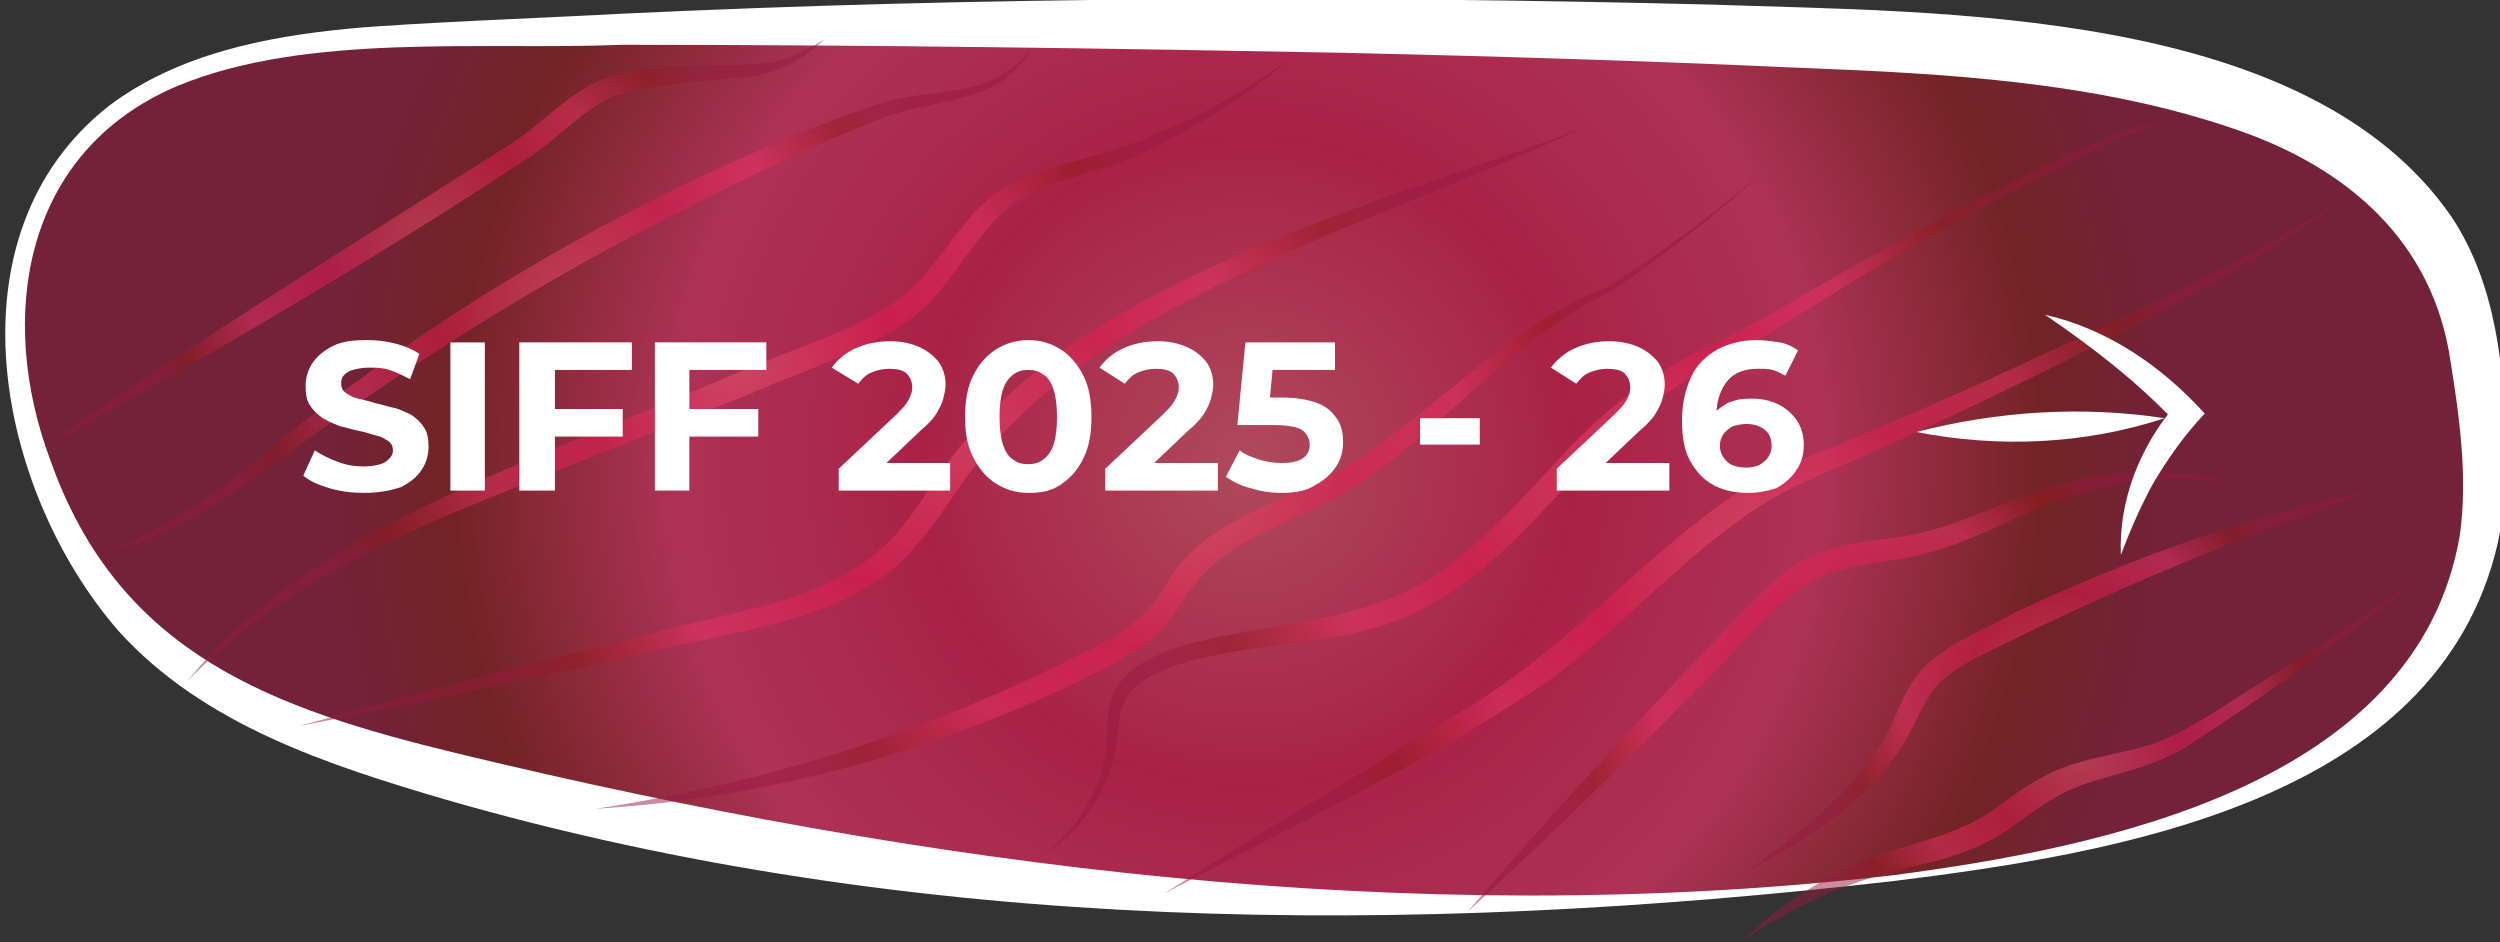 <?xml version="1.0" encoding="UTF-8"?>
<svg id="Layer_2" xmlns="http://www.w3.org/2000/svg" version="1.1" xmlns:xlink="http://www.w3.org/1999/xlink" viewBox="0 0 217.6 82">
  <rect x="0" y="0" width="217.6" height="82" fill="#333333" stroke="none"/>
  <!-- Generator: Adobe Illustrator 30.0.0, SVG Export Plug-In . SVG Version: 2.1.1 Build 123)  -->
  <defs>
    <radialGradient id="radial-gradient" cx="203.72" cy="993.01" fx="203.72" fy="993.01" r="80.72" gradientTransform="translate(-68.37 -957.93) rotate(1.54)" gradientUnits="userSpaceOnUse">
      <stop offset="0" stop-color="#f05672"/>
      <stop offset=".35" stop-color="#e81950"/>
      <stop offset=".62" stop-color="#ee3267"/>
      <stop offset=".86" stop-color="#941a1d"/>
      <stop offset="1" stop-color="#95193d"/>
    </radialGradient>
    <radialGradient id="radial-gradient1" cx="37.65" cy="62.75" fx="37.65" fy="62.75" r="27.25" gradientTransform="translate(0 84) scale(1 -1)" gradientUnits="userSpaceOnUse">
      <stop offset="0" stop-color="#f05672"/>
      <stop offset=".35" stop-color="#e81950"/>
      <stop offset=".62" stop-color="#ee3267"/>
      <stop offset=".86" stop-color="#941a1d"/>
      <stop offset="1" stop-color="#95193d"/>
    </radialGradient>
    <radialGradient id="radial-gradient2" cx="49.25" cy="57.8" fx="49.25" fy="57.8" r="32.62" gradientTransform="translate(0 84) scale(1 -1)" gradientUnits="userSpaceOnUse">
      <stop offset="0" stop-color="#f05672"/>
      <stop offset=".35" stop-color="#e81950"/>
      <stop offset=".62" stop-color="#ee3267"/>
      <stop offset=".86" stop-color="#941a1d"/>
      <stop offset="1" stop-color="#95193d"/>
    </radialGradient>
    <radialGradient id="radial-gradient3" cx="64.35" cy="51.85" fx="64.35" fy="51.85" r="39.03" gradientTransform="translate(0 84) scale(1 -1)" gradientUnits="userSpaceOnUse">
      <stop offset="0" stop-color="#f05672"/>
      <stop offset=".35" stop-color="#e81950"/>
      <stop offset=".62" stop-color="#ee3267"/>
      <stop offset=".86" stop-color="#941a1d"/>
      <stop offset="1" stop-color="#95193d"/>
    </radialGradient>
    <radialGradient id="radial-gradient4" cx="81.85" cy="46.8" fx="81.85" fy="46.8" r="43.56" gradientTransform="translate(0 84) scale(1 -1)" gradientUnits="userSpaceOnUse">
      <stop offset="0" stop-color="#f05672"/>
      <stop offset=".35" stop-color="#e81950"/>
      <stop offset=".62" stop-color="#ee3267"/>
      <stop offset=".86" stop-color="#941a1d"/>
      <stop offset="1" stop-color="#95193d"/>
    </radialGradient>
    <radialGradient id="radial-gradient5" cx="102.6" cy="41.3" fx="102.6" fy="41.3" r="40.91" gradientTransform="translate(0 84) scale(1 -1)" gradientUnits="userSpaceOnUse">
      <stop offset="0" stop-color="#f05672"/>
      <stop offset=".35" stop-color="#e81950"/>
      <stop offset=".62" stop-color="#ee3267"/>
      <stop offset=".86" stop-color="#941a1d"/>
      <stop offset="1" stop-color="#95193d"/>
    </radialGradient>
    <radialGradient id="radial-gradient6" cx="140.6" cy="41.71" fx="140.6" fy="41.71" r="41.64" gradientTransform="translate(0 84) scale(1 -1)" gradientUnits="userSpaceOnUse">
      <stop offset="0" stop-color="#f05672"/>
      <stop offset=".35" stop-color="#e81950"/>
      <stop offset=".62" stop-color="#ee3267"/>
      <stop offset=".86" stop-color="#941a1d"/>
      <stop offset="1" stop-color="#95193d"/>
    </radialGradient>
    <radialGradient id="radial-gradient7" cx="152.75" cy="36.6" fx="152.75" fy="36.6" r="42.26" gradientTransform="translate(0 84) scale(1 -1)" gradientUnits="userSpaceOnUse">
      <stop offset="0" stop-color="#f05672"/>
      <stop offset=".35" stop-color="#e81950"/>
      <stop offset=".62" stop-color="#ee3267"/>
      <stop offset=".86" stop-color="#941a1d"/>
      <stop offset="1" stop-color="#95193d"/>
    </radialGradient>
    <radialGradient id="radial-gradient8" cx="160.85" cy="23.76" fx="160.85" fy="23.76" r="27.07" gradientTransform="translate(0 84) scale(1 -1)" gradientUnits="userSpaceOnUse">
      <stop offset="0" stop-color="#f05672"/>
      <stop offset=".35" stop-color="#e81950"/>
      <stop offset=".62" stop-color="#ee3267"/>
      <stop offset=".86" stop-color="#941a1d"/>
      <stop offset="1" stop-color="#95193d"/>
    </radialGradient>
    <radialGradient id="radial-gradient9" cx="179.3" cy="24.75" fx="179.3" fy="24.75" r="22.45" gradientTransform="translate(0 84) scale(1 -1)" gradientUnits="userSpaceOnUse">
      <stop offset="0" stop-color="#f05672"/>
      <stop offset=".35" stop-color="#e81950"/>
      <stop offset=".62" stop-color="#ee3267"/>
      <stop offset=".86" stop-color="#941a1d"/>
      <stop offset="1" stop-color="#95193d"/>
    </radialGradient>
    <radialGradient id="radial-gradient10" cx="181.3" cy="18.05" fx="181.3" fy="18.05" r="23.78" gradientTransform="translate(0 84) scale(1 -1)" gradientUnits="userSpaceOnUse">
      <stop offset="0" stop-color="#f05672"/>
      <stop offset=".35" stop-color="#e81950"/>
      <stop offset=".62" stop-color="#ee3267"/>
      <stop offset=".86" stop-color="#941a1d"/>
      <stop offset="1" stop-color="#95193d"/>
    </radialGradient>
  </defs>
  <g>
    <path d="M164.7,76.5c-41.9,4.9-85.3,1.8-125.5-8.9-9.1-2.4-18.4-5.4-25.1-10.9-5.5-4.7-8.8-10.7-10.8-16.8C-.4,28.9.5,15.4,12,8.4c7.5-4.6,17.7-5.1,27.3-5.4,40.5-1.3,81.1-1.2,121.7.4,19.1.8,41.5,3.4,50.4,16.8,4,5.9,4.4,12.8,4.7,19.4,1.4,24.7-23.4,33.6-51.4,36.9Z" fill="url(#radial-gradient)" opacity=".65"/>
    <path d="M164.7,76.7c-41.9,4.8-85,4.7-125.9-7.1-10.2-3-21.1-6.5-28.5-14.7C-.3,42.7-4.8,20.4,9.5,9.2c6-4.5,13.6-6,20.8-6.7,5.1-.5,18.4-1,23.7-1.3C85.6-.3,117.2-.4,148.9.4c20,.7,51.9.2,64.5,18.5,3.9,5.9,4.6,13.3,4.7,20.1.1,2.7-.1,5.5-.7,8.3-5.2,22.5-33.3,27-52.7,29.4h0ZM164.6,76.2c18.5-2.4,45.8-7.9,49.5-29.6.7-4.9,0-10.2-.8-15.1-1.5-10.5-9-16.9-18.6-20.2-12.1-4.2-25.3-4.9-38.1-5.4-13.1-.6-26.4-1-39.4-1.3-21-.4-42.1-.7-63.1-.7-12.1.5-27.4-1.1-38.7,3.6C2,13.2-.3,27.6,4.4,40.1c6,16.9,19.4,21.6,35.5,25.5,40.6,9.8,83,15.4,124.7,10.6h0Z" fill="#fff"/>
  </g>
  <g opacity=".5">
    <path d="M3.5,39.1c13.4-9.3,27.3-17.9,41-26.6,2.8-1.8,4.9-4.4,8.2-5.7,4.9-1.7,9.8-.7,14.7-1.4,1.5-.4,3-1.1,4.4-2-1.2,1.1-2.6,2.1-4.2,2.7s-3.3.7-4.9.8c-3.1.3-6.5.6-9.4,1.5-2.8,1.3-5.1,4-7.7,5.6C31.9,23,17.8,31.2,3.5,39.1h0Z" fill="url(#radial-gradient1)"/>
    <path d="M8.7,48.2c7.5-2.4,13.1-8,19.3-12.7,12.3-9.5,26-17.4,40.4-23.4,2.7-1.1,5.4-2.2,8.2-3.1,2.8-.9,5.9-.8,8.6-1.6,1.8-.5,3.4-1.7,4.6-3.2-1,1.7-2.5,3.1-4.4,3.8-2.8,1-5.7,1.2-8.4,2.2-6.3,2.5-12.4,5.4-18.4,8.5-10.3,5.2-20.2,11.3-29.7,18-6.2,4.4-12.4,9.9-20.2,11.5h0Z" fill="url(#radial-gradient2)"/>
    <path d="M16.3,59.3c5.9-7.3,14.2-12.3,22.7-16.2,7.3-3.4,18.2-7.7,25.8-10.9,3.7-1.6,9.3-3.4,12.6-5.6,1.9-1.2,3.3-2.8,4.7-4.7,1.4-1.8,2.8-3.9,4.9-5.3,4.2-2.6,8.9-2.7,13.3-4.8,4.3-1.7,8.3-4,12.1-6.8-3.5,3.1-7.5,5.6-11.7,7.7-4,2.2-9.2,2.7-12.7,5.2-3.6,2.8-5.4,7.8-9.4,10.3-3.5,2.4-9,4.2-12.9,5.9-7.6,3.1-18.5,7.3-25.9,10.4-8.7,3.6-17,8.1-23.5,14.8h0Z" fill="url(#radial-gradient3)"/>
    <path d="M26,63.2c10.1-2.8,20.3-5.5,30.5-8,7-2,16-2.8,21.2-8.4,1.7-1.8,3-4.1,4.6-6.3,3.2-4.3,7.2-8,11.7-11,13.4-8.7,28.9-12.9,43.7-18.3-14.2,6.5-29.6,11.1-42.6,19.9-4.3,2.9-8.1,6.5-11.1,10.6-1.5,2.1-2.9,4.4-4.8,6.4-5.5,6-14.8,6.6-22.2,8.6-10.4,2.3-20.7,4.5-31,6.5h0Z" fill="url(#radial-gradient4)"/>
    <path d="M51.8,70.4c14.6-2.2,28.8-6.6,41.9-13.3,3.6-1.7,6.1-3.1,8-6.6,3.5-5.6,10.5-6.8,15.7-10,7.7-4.8,14-12.3,22.7-15.6,4.6-3,9.1-6.3,13.3-9.9-4.1,3.8-8.5,7.2-13.1,10.3-1,.5-2.3,1.2-3.2,1.8-6.9,4.2-12,10.5-18.8,15-4.9,3.3-11.6,4.4-15,9.7-.7,1-1.3,2.1-2.3,3.1-1.9,1.9-4.2,2.9-6.5,4.1-13.3,6.5-27.9,10.5-42.7,11.4h0Z" fill="url(#radial-gradient5)"/>
    <path d="M190.1,10.4c-2.6.1-4.9,1.4-7.2,2.4-2.3,1.1-4.6,2.2-6.9,3.4-4.5,2.4-9,4.9-13.4,7.5s-8.7,5.6-13.2,7.9c-4.6,2.4-8.4,5.5-11.8,9.3-5.1,5.5-10.7,12.1-18.6,13.9-5.1,1.7-18.8,1.4-21.1,6.2-.5,1-.5,2.3-.7,3.6-.5,3.9-2.8,7.5-6.1,9.6,3-2.4,5-5.9,5.2-9.7.1-1.2,0-2.6.5-3.9,1.8-4.5,10-5.2,14.2-6.1,5-.8,10-1.7,14.1-4.6,4.1-2.8,7.5-6.6,11-10.4s7.8-7.1,12.5-9.3,8.9-4.9,13.4-7.4,9-4.9,13.6-7.2c3.5-1.7,6.9-3.4,10.6-4.6,1.4-.2,2.6-.7,3.9-.6h0Z" fill="url(#radial-gradient6)"/>
    <path d="M101.3,77.8c8.4-5.4,17.1-10.4,25.6-15.7,8.9-5.1,15.1-12.7,23.4-18.6,2.1-1.5,4.4-2.7,6.8-3.6,6.9-2.8,13.8-5.8,20.6-9,9-4.2,18.3-8.2,26.5-13.9-3.9,3.2-8.3,5.7-12.6,8.2-8.8,4.9-17.8,9.2-26.9,13.4-4.5,2.1-9.2,3.6-13.2,6.6-6,4.3-11.1,10.1-17.2,14.4-10.5,7-21.9,12.3-33,18.2h0Z" fill="url(#radial-gradient7)"/>
    <path d="M127.7,79.4c6.5-7.6,13.3-15,20.2-22.2,2.2-2.2,4.8-5.2,7.2-7.2,2.7-2.3,6.5-2.8,9.8-3.2,5-.6,9.3-3.2,14.1-4.6,4.9-1.4,10.2-1.5,15-.2-6.7-1-13.2.4-19.2,3.4-3,1.4-6.3,2.8-9.7,3.3-3.2.5-6.4.8-8.9,2.9-2.2,1.7-5,4.9-7,6.9-7,7.1-14.1,14.1-21.5,20.9h0Z" fill="url(#radial-gradient8)"/>
    <path d="M206.4,42.7c-10.3,3.7-20.4,7.7-30.2,12.5-2.3,1.2-5,2.2-6.9,3.8-1.9,1.5-2.5,4.3-4.2,6.6-1.6,2.4-3.7,4.3-5.9,5.9-2.3,1.6-4.6,3-7,4.3,2.2-1.7,4.4-3.3,6.4-5.1,2-1.8,3.8-3.8,5.2-6,1.4-2.4,2-5.3,4.3-7.2s4.8-2.8,7.3-4.2c9.8-4.6,20.2-8.4,31-10.6h0Z" fill="url(#radial-gradient9)"/>
    <path d="M151.7,81.9c4-4.1,9.4-6.9,14.8-8.4,2.7-.8,5.3-1.7,7.4-3.3,1.1-.8,2.3-1.7,3.6-2.4,3.2-1.9,6.9-2,10.3-3.2,3.2-1.3,6.1-3.4,9-5.2,4.8-3,9.5-6.1,14.1-9.4-6.5,5.4-13.5,10.4-20.6,15-2.6,1.6-5.5,2.2-8.1,3-2.8.8-4.8,2.3-7.1,4-2.4,1.7-5.3,2.7-8.1,3.3-5.5,1.2-10.6,3.3-15.3,6.6h0Z" fill="url(#radial-gradient10)"/>
  </g>
  <g>
    <path d="M31.7,42.9c-1,0-2-.1-3-.4s-1.7-.6-2.3-1.1l1-2.2c.6.4,1.2.7,2,1s1.5.4,2.3.4c.6,0,1.1-.1,1.4-.2.4-.1.6-.3.8-.5s.3-.4.3-.7-.1-.6-.4-.8c-.3-.2-.6-.4-1.1-.5-.4-.1-.9-.3-1.5-.4-.5-.1-1.1-.3-1.6-.4-.5-.2-1-.4-1.5-.7-.4-.3-.8-.6-1.1-1.1-.3-.4-.4-1-.4-1.7s.2-1.4.6-2c.4-.6,1-1.1,1.8-1.5s1.8-.5,3-.5c.8,0,1.6.1,2.4.3s1.5.5,2.1.9l-.8,2.2c-.6-.3-1.2-.6-1.8-.8s-1.2-.2-1.8-.2-1,.1-1.4.2c-.4.1-.6.3-.8.5-.2.2-.2.5-.2.7,0,.3.1.6.4.8s.6.4,1.1.5c.4.1.9.2,1.5.4.5.1,1.1.3,1.6.4s1,.4,1.5.6c.4.3.8.6,1.1,1.1.3.4.4,1,.4,1.7s-.2,1.4-.6,2c-.4.6-1,1.1-1.8,1.5-.9.3-1.9.5-3.2.5Z" fill="#fff"/>
    <path d="M39.2,42.7v-12.9h3v12.9s-3,0-3,0Z" fill="#fff"/>
    <path d="M48.2,42.7h-3v-12.9h9.8v2.4h-6.7v10.5h-.1ZM48,35.6h6.2v2.4h-6.2v-2.4Z" fill="#fff"/>
    <path d="M60,42.7h-3v-12.9h9.7v2.4h-6.7v10.5ZM59.8,35.6h6.2v2.4h-6.2v-2.4Z" fill="#fff"/>
    <path d="M73,42.7v-1.9l5-4.7c.4-.4.7-.7.9-1,.2-.3.3-.5.4-.8s.1-.4.1-.6c0-.5-.2-.9-.5-1.2s-.9-.4-1.5-.4c-.5,0-1,.1-1.5.3s-.8.5-1.2,1l-2.3-1.4c.5-.7,1.2-1.3,2.1-1.7.9-.4,1.9-.6,3-.6,1,0,1.8.2,2.5.5s1.3.8,1.7,1.3c.4.6.6,1.2.6,2,0,.4-.1.8-.2,1.2s-.3.8-.6,1.3c-.3.5-.8,1-1.4,1.5l-4.1,3.9-.6-1.1h7.3v2.4s-9.7,0-9.7,0Z" fill="#fff"/>
    <path d="M89.5,42.9c-1.1,0-2-.3-2.8-.8s-1.5-1.3-2-2.3-.7-2.1-.7-3.5.2-2.6.7-3.6,1.1-1.7,2-2.3c.8-.5,1.8-.8,2.8-.8,1.1,0,2,.3,2.8.8s1.5,1.3,2,2.3.7,2.2.7,3.6-.2,2.6-.7,3.6-1.1,1.7-2,2.3-1.8.7-2.8.7ZM89.5,40.4c.5,0,.9-.1,1.3-.4.4-.3.7-.7.9-1.3.2-.6.3-1.4.3-2.4s-.1-1.8-.3-2.4c-.2-.6-.5-1.1-.9-1.3-.4-.3-.8-.4-1.3-.4s-.9.1-1.3.4c-.4.3-.7.7-.9,1.3-.2.6-.3,1.4-.3,2.4s.1,1.8.3,2.4c.2.6.5,1.1.9,1.3.3.3.8.4,1.3.4Z" fill="#fff"/>
    <path d="M96.2,42.7v-1.9l5-4.7c.4-.4.7-.7.9-1,.2-.3.3-.5.4-.8s.1-.4.1-.6c0-.5-.2-.9-.5-1.2s-.9-.4-1.5-.4c-.5,0-1,.1-1.5.3s-.8.5-1.2,1l-2.2-1.4c.5-.7,1.2-1.3,2.1-1.7.9-.4,1.9-.6,3-.6,1,0,1.8.2,2.5.5s1.3.8,1.7,1.3c.4.6.6,1.2.6,2,0,.4-.1.8-.2,1.2s-.3.8-.6,1.3c-.3.5-.8,1-1.4,1.5l-4.1,3.9-.6-1.1h7.3v2.4s-9.8,0-9.8,0Z" fill="#fff"/>
    <path d="M111.6,42.9c-.9,0-1.8-.1-2.7-.4-.9-.2-1.6-.6-2.2-1l1.2-2.3c.5.4,1.1.6,1.7.8s1.3.3,2,.3,1.3-.1,1.8-.4c.4-.3.6-.7.6-1.2,0-.3-.1-.6-.3-.9-.2-.3-.5-.5-.9-.6s-1-.2-1.8-.2h-3.3l.7-7.2h7.8v2.4h-6.8l1.5-1.4-.5,5.2-1.5-1.4h2.7c1.3,0,2.3.2,3.1.5s1.3.8,1.7,1.4c.4.6.5,1.3.5,2,0,.8-.2,1.5-.6,2.1s-1,1.2-1.8,1.6c-.7.5-1.7.7-2.9.7Z" fill="#fff"/>
    <path d="M123.6,38.7v-2.3h5.2v2.3h-5.2Z" fill="#fff"/>
    <path d="M135.5,42.7v-1.9l5-4.7c.4-.4.7-.7.9-1s.3-.5.4-.8.1-.4.1-.6c0-.5-.2-.9-.5-1.2s-.9-.4-1.5-.4c-.5,0-1,.1-1.5.3s-.8.5-1.2,1l-2.2-1.4c.5-.7,1.2-1.3,2.1-1.7.9-.4,1.9-.6,3-.6,1,0,1.8.2,2.5.5s1.3.8,1.7,1.3c.4.6.6,1.2.6,2,0,.4-.1.8-.2,1.2-.1.4-.3.8-.6,1.3s-.8,1-1.4,1.5l-4.1,3.9-.6-1.1h7.3v2.4h-9.8Z" fill="#fff"/>
    <path d="M152.2,42.9c-1.2,0-2.2-.2-3.1-.7-.9-.5-1.5-1.2-2-2.1-.5-.9-.7-2.1-.7-3.5,0-1.5.3-2.7.8-3.8s1.3-1.8,2.3-2.4c1-.5,2.1-.8,3.4-.8.7,0,1.3.1,2,.2.6.1,1.2.4,1.6.7l-1.1,2.2c-.4-.2-.7-.4-1.1-.5s-.8-.1-1.3-.1c-1.1,0-2,.3-2.6,1s-1,1.7-1,3v.7c0,.3,0,.5.1.8l-.8-.8c.2-.5.5-.9.9-1.2s.8-.6,1.3-.7c.5-.2,1.1-.2,1.7-.2.8,0,1.6.2,2.2.5s1.2.8,1.6,1.4c.4.6.6,1.3.6,2.1,0,.9-.2,1.6-.7,2.3-.4.6-1,1.1-1.7,1.5-.7.2-1.5.4-2.4.4ZM152,40.7c.4,0,.8-.1,1.1-.2.3-.2.6-.4.8-.7s.3-.6.3-1c0-.6-.2-1.1-.6-1.4-.4-.3-.9-.5-1.6-.5-.4,0-.8.1-1.2.2-.3.2-.6.4-.8.7s-.3.6-.3,1,.1.7.3,1,.4.5.8.7c.3.1.7.2,1.2.2Z" fill="#fff"/>
  </g>
  <g>
    <path d="M166.8,37.6c7-1.8,14.4-2.3,21.6-1.2-7,2.3-14.5,2.6-21.6,1.2h0Z" fill="#fff"/>
    <path d="M178,27.4c5.4,1.2,10.2,4.5,13.9,8.6-1.8,1.9-3.2,3.9-4.5,6.1-1.1,2-2,4.1-2.8,6.2-.2-4.8,1.7-9.5,4.8-13.1v1.6c-3.4-3.6-7.3-6.6-11.4-9.4h0Z" fill="#fff"/>
  </g>
</svg>